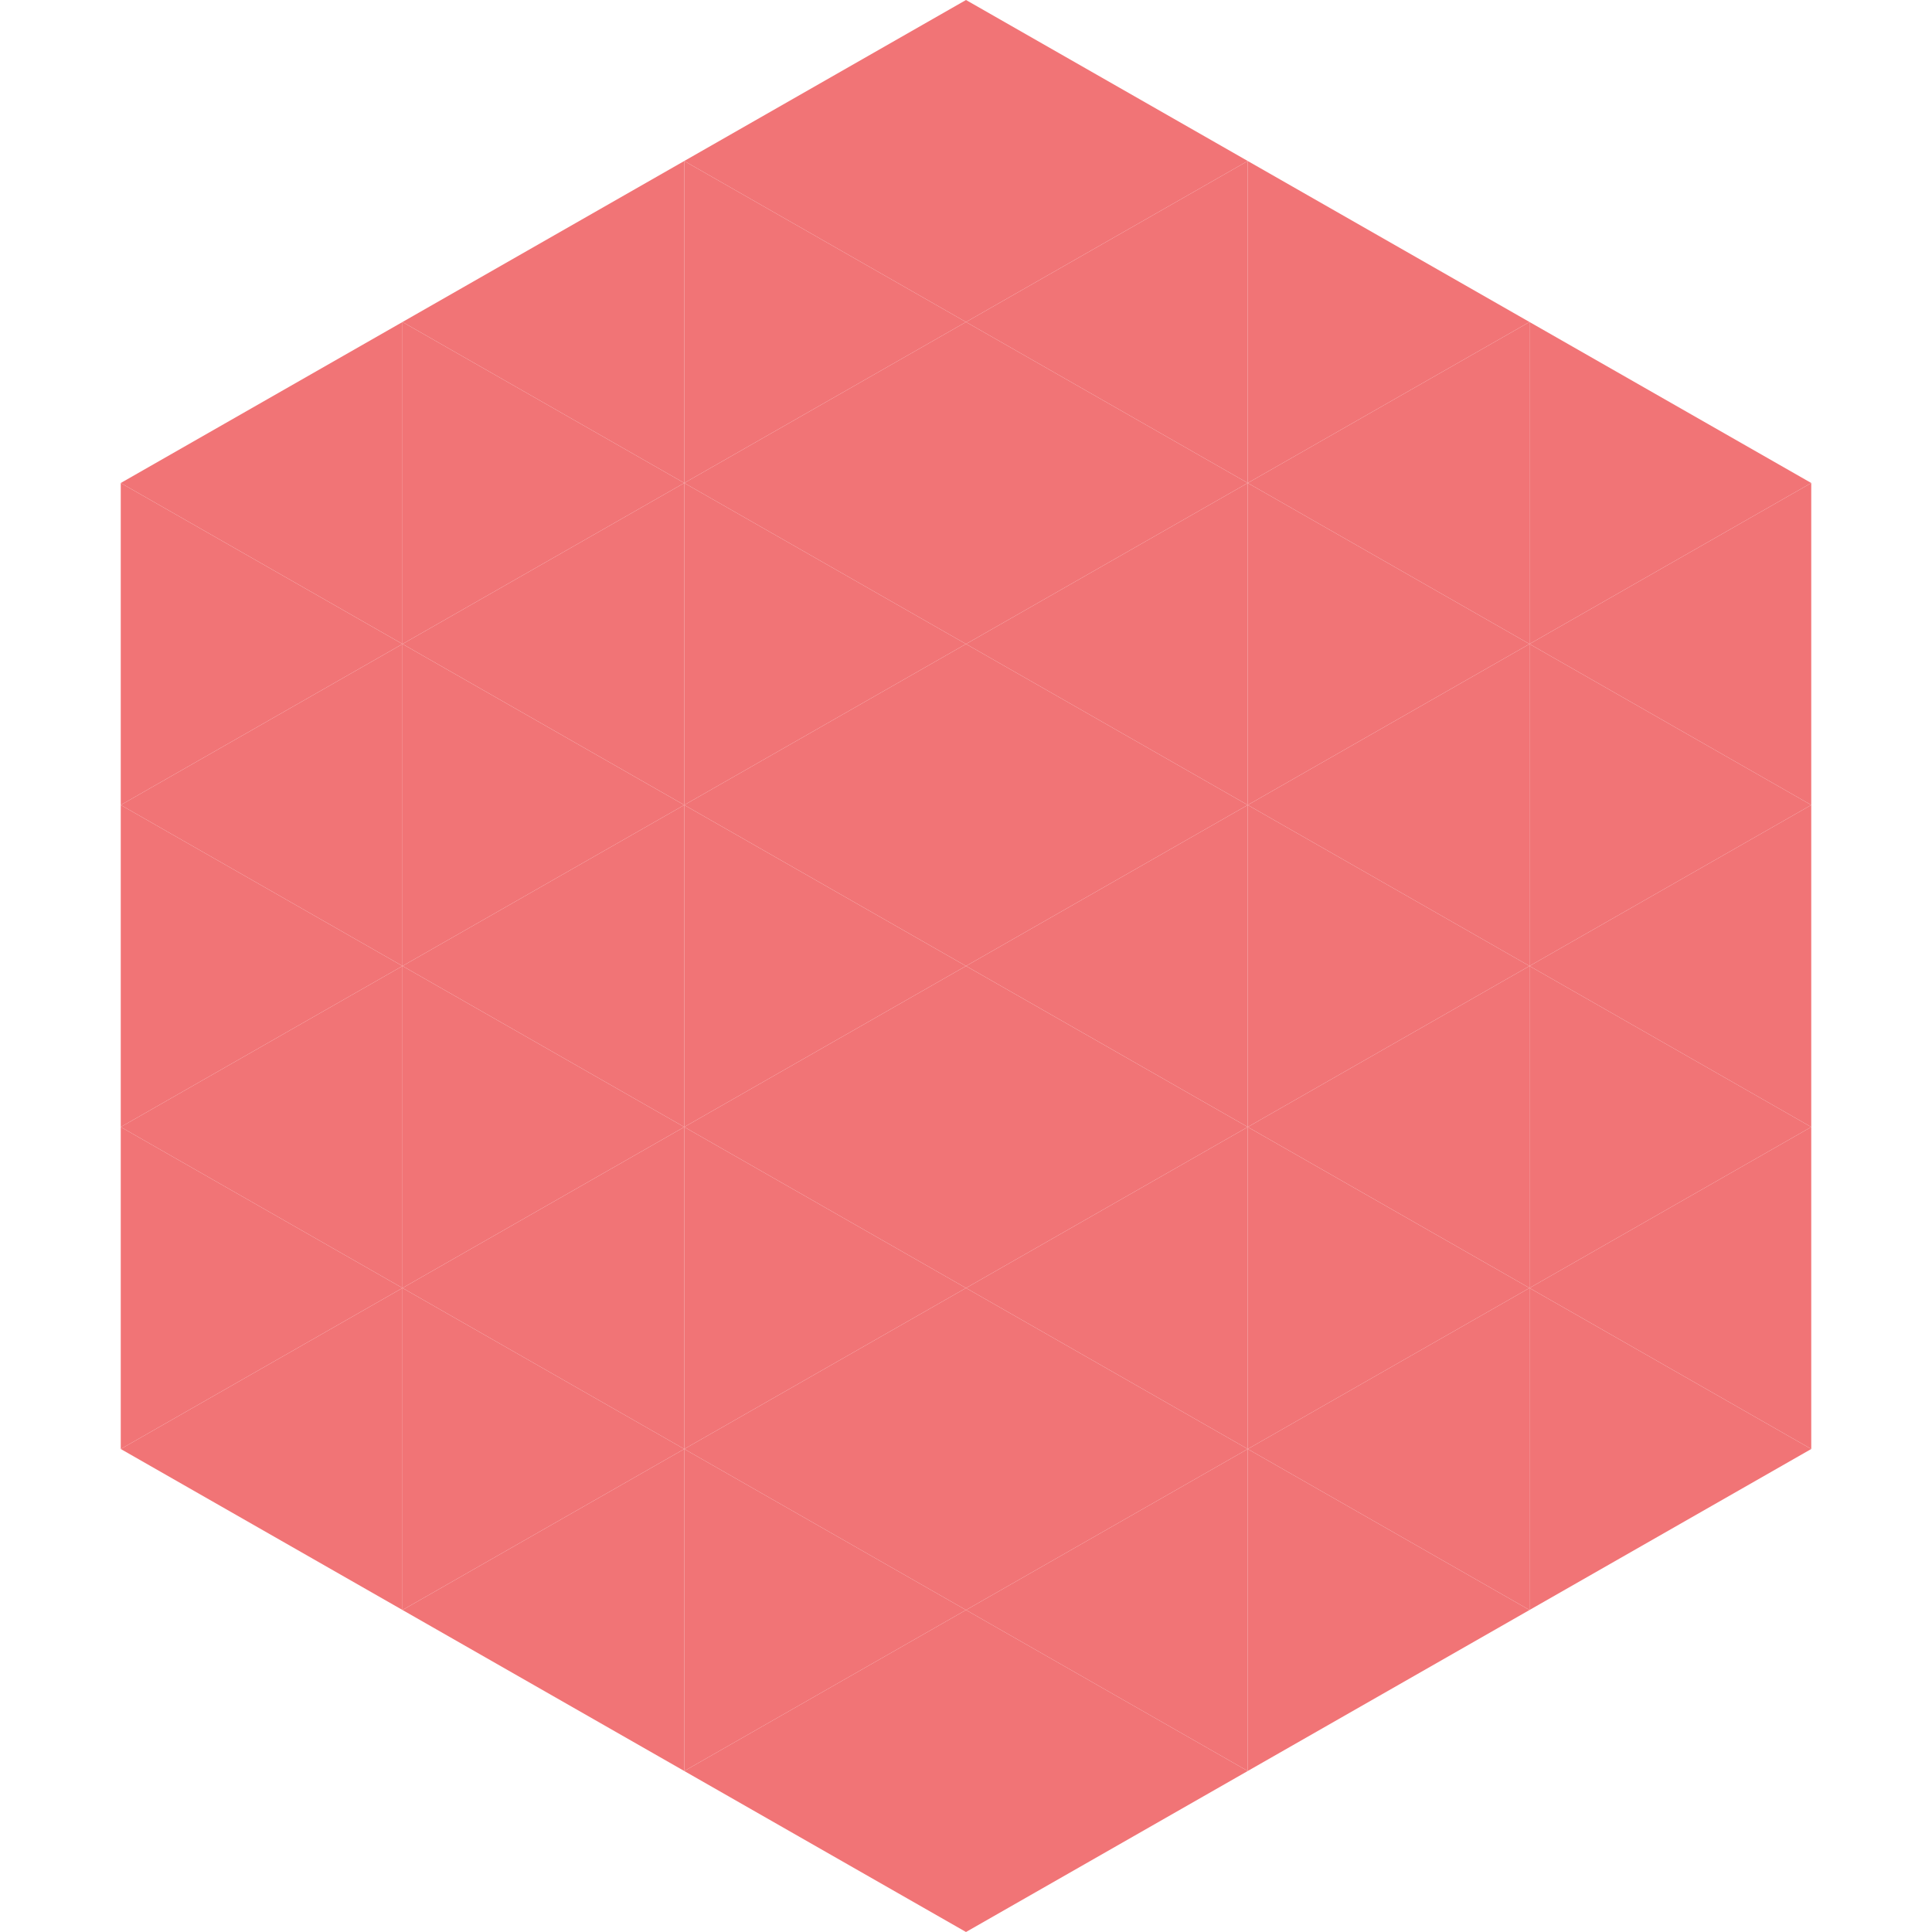 <?xml version="1.0"?>
<!-- Generated by SVGo -->
<svg width="240" height="240"
     xmlns="http://www.w3.org/2000/svg"
     xmlns:xlink="http://www.w3.org/1999/xlink">
<polygon points="50,40 15,60 50,80" style="fill:rgb(241,116,118)" />
<polygon points="190,40 225,60 190,80" style="fill:rgb(241,116,118)" />
<polygon points="15,60 50,80 15,100" style="fill:rgb(241,116,118)" />
<polygon points="225,60 190,80 225,100" style="fill:rgb(241,116,118)" />
<polygon points="50,80 15,100 50,120" style="fill:rgb(241,116,118)" />
<polygon points="190,80 225,100 190,120" style="fill:rgb(241,116,118)" />
<polygon points="15,100 50,120 15,140" style="fill:rgb(241,116,118)" />
<polygon points="225,100 190,120 225,140" style="fill:rgb(241,116,118)" />
<polygon points="50,120 15,140 50,160" style="fill:rgb(241,116,118)" />
<polygon points="190,120 225,140 190,160" style="fill:rgb(241,116,118)" />
<polygon points="15,140 50,160 15,180" style="fill:rgb(241,116,118)" />
<polygon points="225,140 190,160 225,180" style="fill:rgb(241,116,118)" />
<polygon points="50,160 15,180 50,200" style="fill:rgb(241,116,118)" />
<polygon points="190,160 225,180 190,200" style="fill:rgb(241,116,118)" />
<polygon points="15,180 50,200 15,220" style="fill:rgb(255,255,255); fill-opacity:0" />
<polygon points="225,180 190,200 225,220" style="fill:rgb(255,255,255); fill-opacity:0" />
<polygon points="50,0 85,20 50,40" style="fill:rgb(255,255,255); fill-opacity:0" />
<polygon points="190,0 155,20 190,40" style="fill:rgb(255,255,255); fill-opacity:0" />
<polygon points="85,20 50,40 85,60" style="fill:rgb(241,116,118)" />
<polygon points="155,20 190,40 155,60" style="fill:rgb(241,116,118)" />
<polygon points="50,40 85,60 50,80" style="fill:rgb(241,116,118)" />
<polygon points="190,40 155,60 190,80" style="fill:rgb(241,116,118)" />
<polygon points="85,60 50,80 85,100" style="fill:rgb(241,116,118)" />
<polygon points="155,60 190,80 155,100" style="fill:rgb(241,116,118)" />
<polygon points="50,80 85,100 50,120" style="fill:rgb(241,116,118)" />
<polygon points="190,80 155,100 190,120" style="fill:rgb(241,116,118)" />
<polygon points="85,100 50,120 85,140" style="fill:rgb(241,116,118)" />
<polygon points="155,100 190,120 155,140" style="fill:rgb(241,116,118)" />
<polygon points="50,120 85,140 50,160" style="fill:rgb(241,116,118)" />
<polygon points="190,120 155,140 190,160" style="fill:rgb(241,116,118)" />
<polygon points="85,140 50,160 85,180" style="fill:rgb(241,116,118)" />
<polygon points="155,140 190,160 155,180" style="fill:rgb(241,116,118)" />
<polygon points="50,160 85,180 50,200" style="fill:rgb(241,116,118)" />
<polygon points="190,160 155,180 190,200" style="fill:rgb(241,116,118)" />
<polygon points="85,180 50,200 85,220" style="fill:rgb(241,116,118)" />
<polygon points="155,180 190,200 155,220" style="fill:rgb(241,116,118)" />
<polygon points="120,0 85,20 120,40" style="fill:rgb(241,116,118)" />
<polygon points="120,0 155,20 120,40" style="fill:rgb(241,116,118)" />
<polygon points="85,20 120,40 85,60" style="fill:rgb(241,116,118)" />
<polygon points="155,20 120,40 155,60" style="fill:rgb(241,116,118)" />
<polygon points="120,40 85,60 120,80" style="fill:rgb(241,116,118)" />
<polygon points="120,40 155,60 120,80" style="fill:rgb(241,116,118)" />
<polygon points="85,60 120,80 85,100" style="fill:rgb(241,116,118)" />
<polygon points="155,60 120,80 155,100" style="fill:rgb(241,116,118)" />
<polygon points="120,80 85,100 120,120" style="fill:rgb(241,116,118)" />
<polygon points="120,80 155,100 120,120" style="fill:rgb(241,116,118)" />
<polygon points="85,100 120,120 85,140" style="fill:rgb(241,116,118)" />
<polygon points="155,100 120,120 155,140" style="fill:rgb(241,116,118)" />
<polygon points="120,120 85,140 120,160" style="fill:rgb(241,116,118)" />
<polygon points="120,120 155,140 120,160" style="fill:rgb(241,116,118)" />
<polygon points="85,140 120,160 85,180" style="fill:rgb(241,116,118)" />
<polygon points="155,140 120,160 155,180" style="fill:rgb(241,116,118)" />
<polygon points="120,160 85,180 120,200" style="fill:rgb(241,116,118)" />
<polygon points="120,160 155,180 120,200" style="fill:rgb(241,116,118)" />
<polygon points="85,180 120,200 85,220" style="fill:rgb(241,116,118)" />
<polygon points="155,180 120,200 155,220" style="fill:rgb(241,116,118)" />
<polygon points="120,200 85,220 120,240" style="fill:rgb(241,116,118)" />
<polygon points="120,200 155,220 120,240" style="fill:rgb(241,116,118)" />
<polygon points="85,220 120,240 85,260" style="fill:rgb(255,255,255); fill-opacity:0" />
<polygon points="155,220 120,240 155,260" style="fill:rgb(255,255,255); fill-opacity:0" />
</svg>
